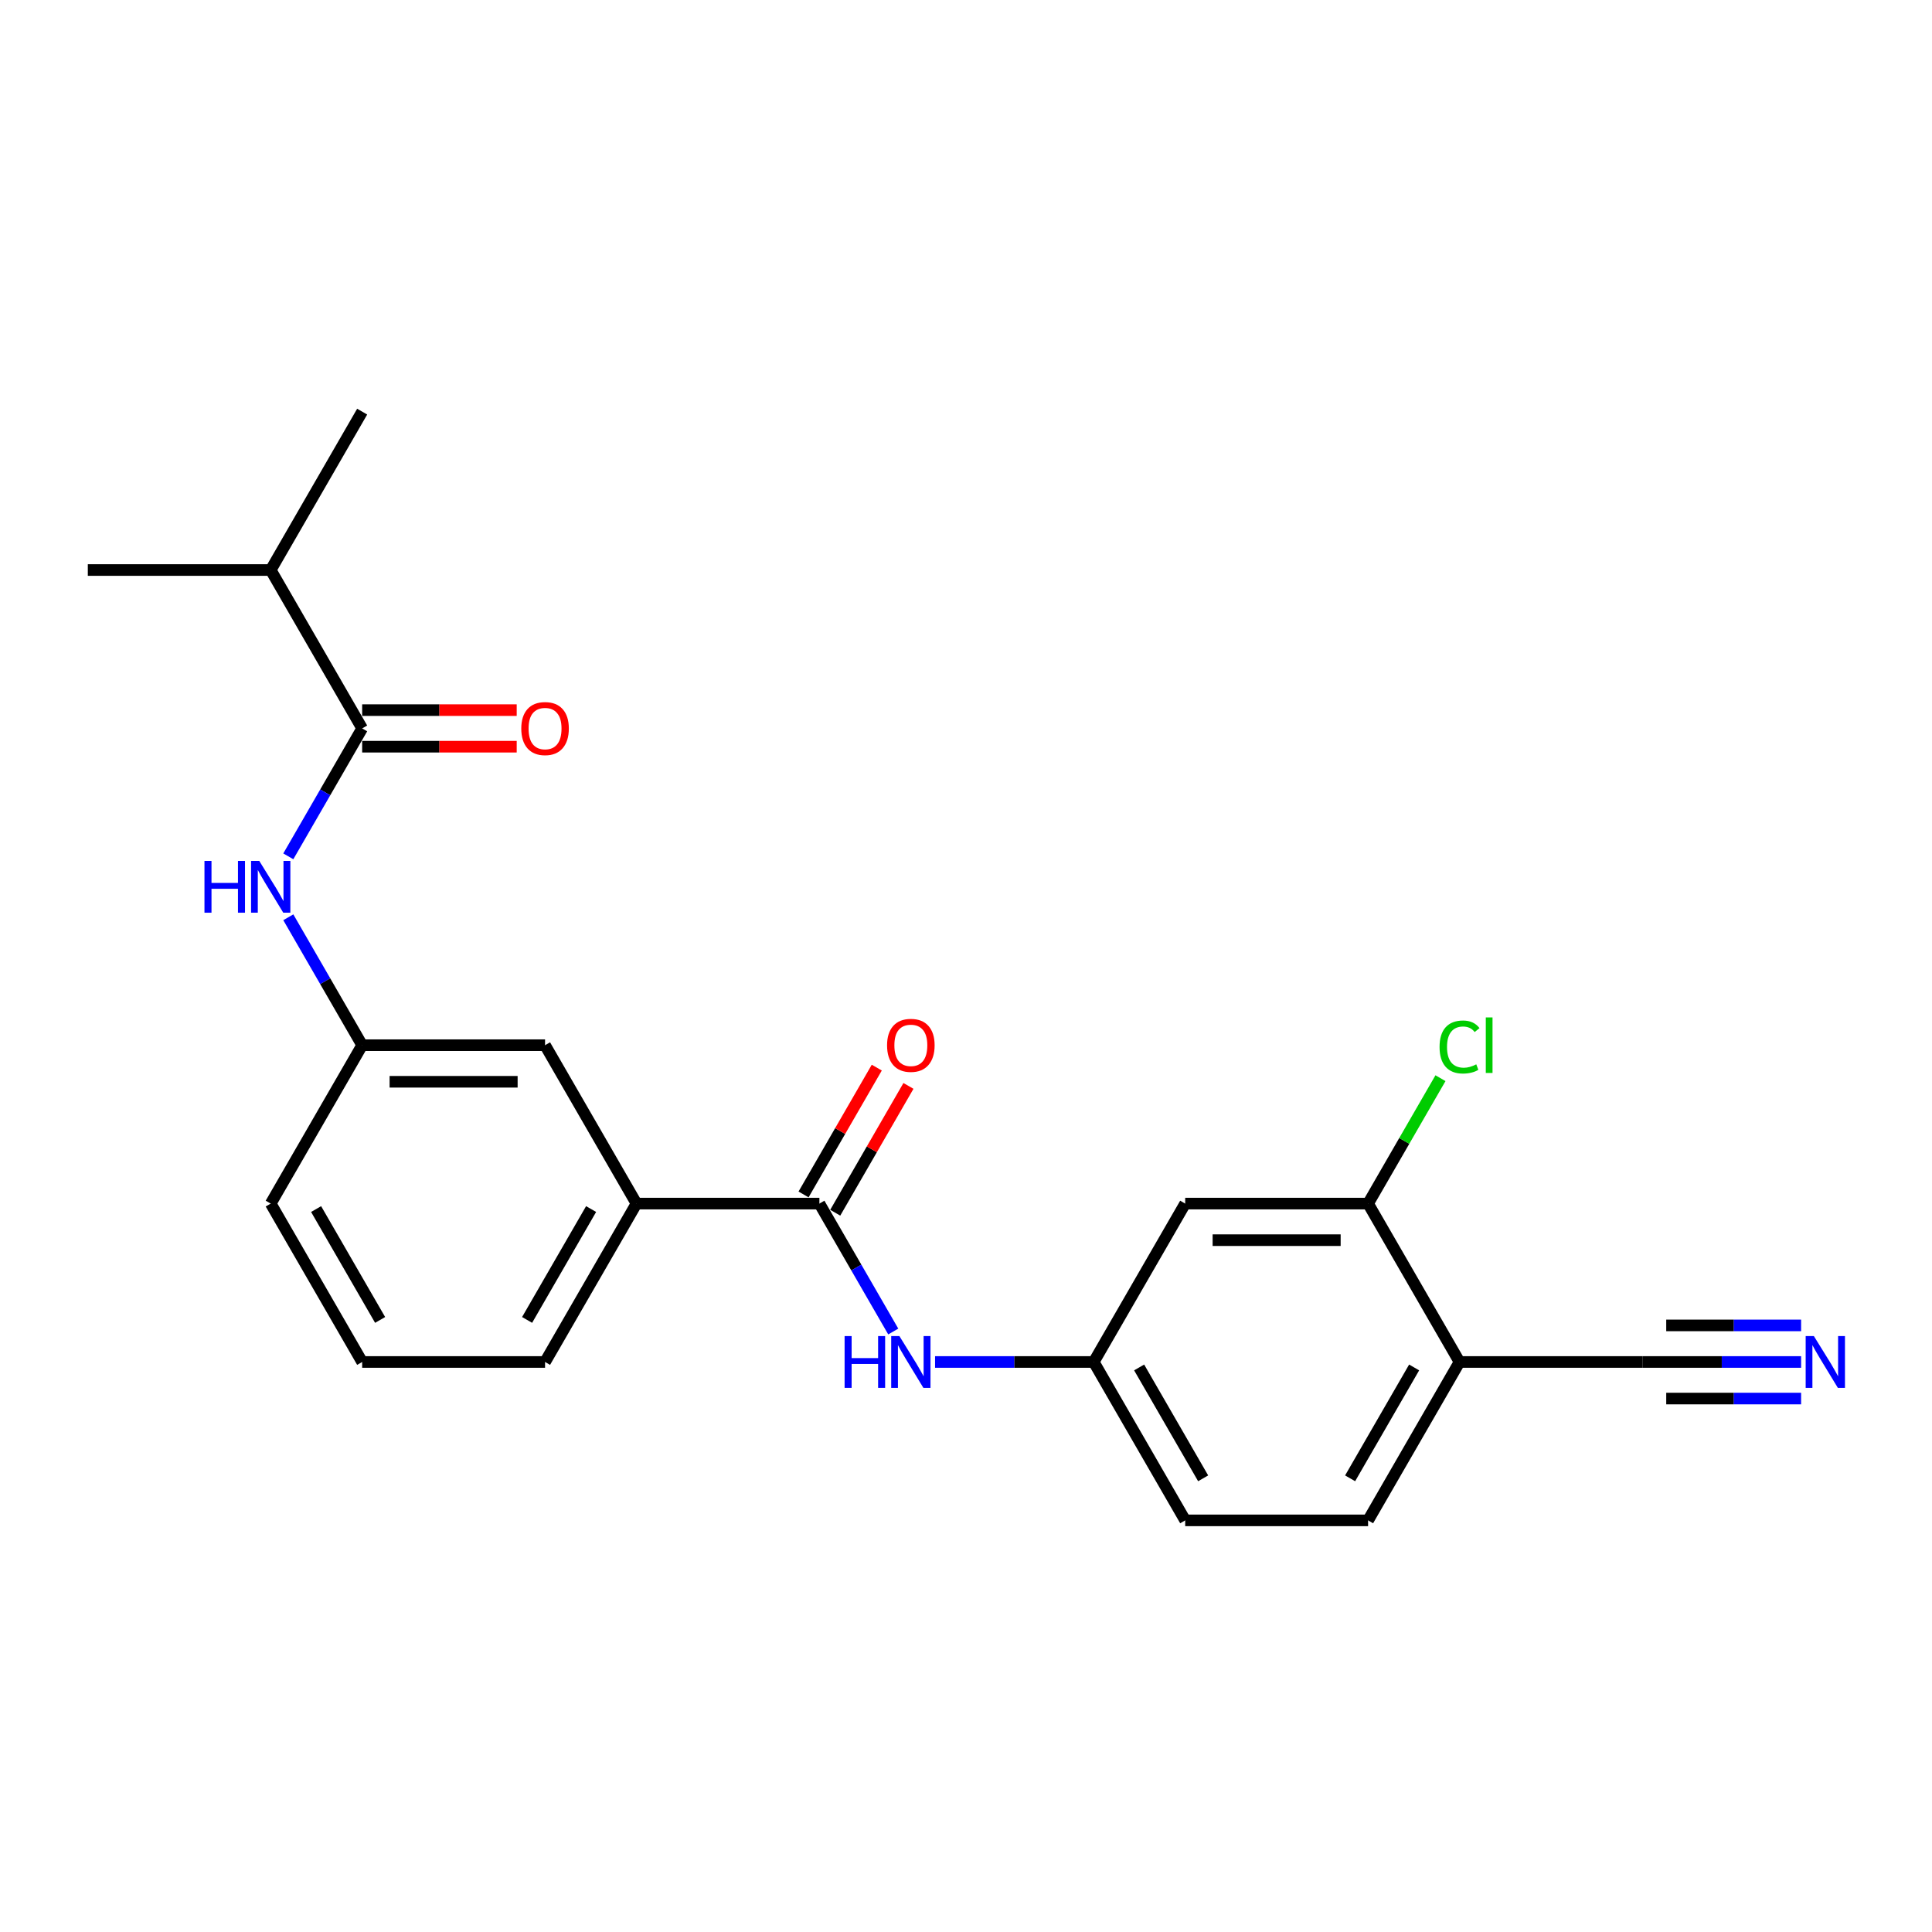 <?xml version='1.0' encoding='iso-8859-1'?>
<svg version='1.1' baseProfile='full'
              xmlns='http://www.w3.org/2000/svg'
                      xmlns:rdkit='http://www.rdkit.org/xml'
                      xmlns:xlink='http://www.w3.org/1999/xlink'
                  xml:space='preserve'
width='1000px' height='1000px' viewBox='0 0 1000 1000'>
<!-- END OF HEADER -->
<rect style='opacity:1.0;fill:#FFFFFF;stroke:none' width='1000' height='1000' x='0' y='0'> </rect>
<path class='bond-1' d='M 424.119,622.975 L 443.233,656.081' style='fill:none;fill-rule:evenodd;stroke:#000000;stroke-width:6px;stroke-linecap:butt;stroke-linejoin:miter;stroke-opacity:1' />
<path class='bond-1' d='M 443.233,656.081 L 462.347,689.187' style='fill:none;fill-rule:evenodd;stroke:#0000FF;stroke-width:6px;stroke-linecap:butt;stroke-linejoin:miter;stroke-opacity:1' />
<path class='bond-7' d='M 424.119,622.975 L 329.453,622.975' style='fill:none;fill-rule:evenodd;stroke:#000000;stroke-width:6px;stroke-linecap:butt;stroke-linejoin:miter;stroke-opacity:1' />
<path class='bond-12' d='M 432.317,627.708 L 451.267,594.886' style='fill:none;fill-rule:evenodd;stroke:#000000;stroke-width:6px;stroke-linecap:butt;stroke-linejoin:miter;stroke-opacity:1' />
<path class='bond-12' d='M 451.267,594.886 L 470.217,562.064' style='fill:none;fill-rule:evenodd;stroke:#FF0000;stroke-width:6px;stroke-linecap:butt;stroke-linejoin:miter;stroke-opacity:1' />
<path class='bond-12' d='M 415.921,618.242 L 434.871,585.42' style='fill:none;fill-rule:evenodd;stroke:#000000;stroke-width:6px;stroke-linecap:butt;stroke-linejoin:miter;stroke-opacity:1' />
<path class='bond-12' d='M 434.871,585.42 L 453.82,552.598' style='fill:none;fill-rule:evenodd;stroke:#FF0000;stroke-width:6px;stroke-linecap:butt;stroke-linejoin:miter;stroke-opacity:1' />
<path class='bond-0' d='M 187.454,377.025 L 168.34,410.131' style='fill:none;fill-rule:evenodd;stroke:#000000;stroke-width:6px;stroke-linecap:butt;stroke-linejoin:miter;stroke-opacity:1' />
<path class='bond-0' d='M 168.34,410.131 L 149.226,443.237' style='fill:none;fill-rule:evenodd;stroke:#0000FF;stroke-width:6px;stroke-linecap:butt;stroke-linejoin:miter;stroke-opacity:1' />
<path class='bond-13' d='M 187.454,386.492 L 227.45,386.492' style='fill:none;fill-rule:evenodd;stroke:#000000;stroke-width:6px;stroke-linecap:butt;stroke-linejoin:miter;stroke-opacity:1' />
<path class='bond-13' d='M 227.45,386.492 L 267.447,386.492' style='fill:none;fill-rule:evenodd;stroke:#FF0000;stroke-width:6px;stroke-linecap:butt;stroke-linejoin:miter;stroke-opacity:1' />
<path class='bond-13' d='M 187.454,367.558 L 227.45,367.558' style='fill:none;fill-rule:evenodd;stroke:#000000;stroke-width:6px;stroke-linecap:butt;stroke-linejoin:miter;stroke-opacity:1' />
<path class='bond-13' d='M 227.45,367.558 L 267.447,367.558' style='fill:none;fill-rule:evenodd;stroke:#FF0000;stroke-width:6px;stroke-linecap:butt;stroke-linejoin:miter;stroke-opacity:1' />
<path class='bond-15' d='M 187.454,377.025 L 140.121,295.042' style='fill:none;fill-rule:evenodd;stroke:#000000;stroke-width:6px;stroke-linecap:butt;stroke-linejoin:miter;stroke-opacity:1' />
<path class='bond-9' d='M 483.986,704.958 L 525.052,704.958' style='fill:none;fill-rule:evenodd;stroke:#0000FF;stroke-width:6px;stroke-linecap:butt;stroke-linejoin:miter;stroke-opacity:1' />
<path class='bond-9' d='M 525.052,704.958 L 566.118,704.958' style='fill:none;fill-rule:evenodd;stroke:#000000;stroke-width:6px;stroke-linecap:butt;stroke-linejoin:miter;stroke-opacity:1' />
<path class='bond-2' d='M 149.226,474.78 L 168.34,507.886' style='fill:none;fill-rule:evenodd;stroke:#0000FF;stroke-width:6px;stroke-linecap:butt;stroke-linejoin:miter;stroke-opacity:1' />
<path class='bond-2' d='M 168.34,507.886 L 187.454,540.992' style='fill:none;fill-rule:evenodd;stroke:#000000;stroke-width:6px;stroke-linecap:butt;stroke-linejoin:miter;stroke-opacity:1' />
<path class='bond-3' d='M 932.249,704.958 L 891.183,704.958' style='fill:none;fill-rule:evenodd;stroke:#0000FF;stroke-width:6px;stroke-linecap:butt;stroke-linejoin:miter;stroke-opacity:1' />
<path class='bond-3' d='M 891.183,704.958 L 850.117,704.958' style='fill:none;fill-rule:evenodd;stroke:#000000;stroke-width:6px;stroke-linecap:butt;stroke-linejoin:miter;stroke-opacity:1' />
<path class='bond-3' d='M 932.249,686.025 L 897.343,686.025' style='fill:none;fill-rule:evenodd;stroke:#0000FF;stroke-width:6px;stroke-linecap:butt;stroke-linejoin:miter;stroke-opacity:1' />
<path class='bond-3' d='M 897.343,686.025 L 862.437,686.025' style='fill:none;fill-rule:evenodd;stroke:#000000;stroke-width:6px;stroke-linecap:butt;stroke-linejoin:miter;stroke-opacity:1' />
<path class='bond-3' d='M 932.249,723.891 L 897.343,723.891' style='fill:none;fill-rule:evenodd;stroke:#0000FF;stroke-width:6px;stroke-linecap:butt;stroke-linejoin:miter;stroke-opacity:1' />
<path class='bond-3' d='M 897.343,723.891 L 862.437,723.891' style='fill:none;fill-rule:evenodd;stroke:#000000;stroke-width:6px;stroke-linecap:butt;stroke-linejoin:miter;stroke-opacity:1' />
<path class='bond-4' d='M 755.451,704.958 L 708.118,786.942' style='fill:none;fill-rule:evenodd;stroke:#000000;stroke-width:6px;stroke-linecap:butt;stroke-linejoin:miter;stroke-opacity:1' />
<path class='bond-4' d='M 731.954,707.789 L 698.821,765.177' style='fill:none;fill-rule:evenodd;stroke:#000000;stroke-width:6px;stroke-linecap:butt;stroke-linejoin:miter;stroke-opacity:1' />
<path class='bond-5' d='M 755.451,704.958 L 850.117,704.958' style='fill:none;fill-rule:evenodd;stroke:#000000;stroke-width:6px;stroke-linecap:butt;stroke-linejoin:miter;stroke-opacity:1' />
<path class='bond-24' d='M 755.451,704.958 L 708.118,622.975' style='fill:none;fill-rule:evenodd;stroke:#000000;stroke-width:6px;stroke-linecap:butt;stroke-linejoin:miter;stroke-opacity:1' />
<path class='bond-6' d='M 708.118,622.975 L 613.451,622.975' style='fill:none;fill-rule:evenodd;stroke:#000000;stroke-width:6px;stroke-linecap:butt;stroke-linejoin:miter;stroke-opacity:1' />
<path class='bond-6' d='M 693.918,641.908 L 627.651,641.908' style='fill:none;fill-rule:evenodd;stroke:#000000;stroke-width:6px;stroke-linecap:butt;stroke-linejoin:miter;stroke-opacity:1' />
<path class='bond-16' d='M 708.118,622.975 L 726.854,590.522' style='fill:none;fill-rule:evenodd;stroke:#000000;stroke-width:6px;stroke-linecap:butt;stroke-linejoin:miter;stroke-opacity:1' />
<path class='bond-16' d='M 726.854,590.522 L 745.591,558.069' style='fill:none;fill-rule:evenodd;stroke:#00CC00;stroke-width:6px;stroke-linecap:butt;stroke-linejoin:miter;stroke-opacity:1' />
<path class='bond-11' d='M 329.453,622.975 L 282.12,540.992' style='fill:none;fill-rule:evenodd;stroke:#000000;stroke-width:6px;stroke-linecap:butt;stroke-linejoin:miter;stroke-opacity:1' />
<path class='bond-18' d='M 329.453,622.975 L 282.12,704.958' style='fill:none;fill-rule:evenodd;stroke:#000000;stroke-width:6px;stroke-linecap:butt;stroke-linejoin:miter;stroke-opacity:1' />
<path class='bond-18' d='M 305.956,625.806 L 272.823,683.194' style='fill:none;fill-rule:evenodd;stroke:#000000;stroke-width:6px;stroke-linecap:butt;stroke-linejoin:miter;stroke-opacity:1' />
<path class='bond-8' d='M 613.451,622.975 L 566.118,704.958' style='fill:none;fill-rule:evenodd;stroke:#000000;stroke-width:6px;stroke-linecap:butt;stroke-linejoin:miter;stroke-opacity:1' />
<path class='bond-17' d='M 566.118,704.958 L 613.451,786.942' style='fill:none;fill-rule:evenodd;stroke:#000000;stroke-width:6px;stroke-linecap:butt;stroke-linejoin:miter;stroke-opacity:1' />
<path class='bond-17' d='M 589.615,707.789 L 622.748,765.177' style='fill:none;fill-rule:evenodd;stroke:#000000;stroke-width:6px;stroke-linecap:butt;stroke-linejoin:miter;stroke-opacity:1' />
<path class='bond-10' d='M 187.454,540.992 L 282.12,540.992' style='fill:none;fill-rule:evenodd;stroke:#000000;stroke-width:6px;stroke-linecap:butt;stroke-linejoin:miter;stroke-opacity:1' />
<path class='bond-10' d='M 201.654,559.925 L 267.92,559.925' style='fill:none;fill-rule:evenodd;stroke:#000000;stroke-width:6px;stroke-linecap:butt;stroke-linejoin:miter;stroke-opacity:1' />
<path class='bond-23' d='M 187.454,540.992 L 140.121,622.975' style='fill:none;fill-rule:evenodd;stroke:#000000;stroke-width:6px;stroke-linecap:butt;stroke-linejoin:miter;stroke-opacity:1' />
<path class='bond-14' d='M 708.118,786.942 L 613.451,786.942' style='fill:none;fill-rule:evenodd;stroke:#000000;stroke-width:6px;stroke-linecap:butt;stroke-linejoin:miter;stroke-opacity:1' />
<path class='bond-21' d='M 140.121,295.042 L 187.454,213.058' style='fill:none;fill-rule:evenodd;stroke:#000000;stroke-width:6px;stroke-linecap:butt;stroke-linejoin:miter;stroke-opacity:1' />
<path class='bond-22' d='M 140.121,295.042 L 45.455,295.042' style='fill:none;fill-rule:evenodd;stroke:#000000;stroke-width:6px;stroke-linecap:butt;stroke-linejoin:miter;stroke-opacity:1' />
<path class='bond-19' d='M 282.12,704.958 L 187.454,704.958' style='fill:none;fill-rule:evenodd;stroke:#000000;stroke-width:6px;stroke-linecap:butt;stroke-linejoin:miter;stroke-opacity:1' />
<path class='bond-20' d='M 187.454,704.958 L 140.121,622.975' style='fill:none;fill-rule:evenodd;stroke:#000000;stroke-width:6px;stroke-linecap:butt;stroke-linejoin:miter;stroke-opacity:1' />
<path class='bond-20' d='M 196.75,683.194 L 163.617,625.806' style='fill:none;fill-rule:evenodd;stroke:#000000;stroke-width:6px;stroke-linecap:butt;stroke-linejoin:miter;stroke-opacity:1' />
<path  class='atom-2' d='M 437.164 691.553
L 440.799 691.553
L 440.799 702.951
L 454.507 702.951
L 454.507 691.553
L 458.142 691.553
L 458.142 718.363
L 454.507 718.363
L 454.507 705.981
L 440.799 705.981
L 440.799 718.363
L 437.164 718.363
L 437.164 691.553
' fill='#0000FF'/>
<path  class='atom-2' d='M 465.526 691.553
L 474.311 705.753
Q 475.182 707.154, 476.583 709.692
Q 477.984 712.229, 478.06 712.38
L 478.06 691.553
L 481.619 691.553
L 481.619 718.363
L 477.946 718.363
L 468.518 702.838
Q 467.419 701.02, 466.246 698.937
Q 465.11 696.855, 464.769 696.211
L 464.769 718.363
L 461.285 718.363
L 461.285 691.553
L 465.526 691.553
' fill='#0000FF'/>
<path  class='atom-3' d='M 105.833 445.604
L 109.468 445.604
L 109.468 457.001
L 123.175 457.001
L 123.175 445.604
L 126.811 445.604
L 126.811 472.413
L 123.175 472.413
L 123.175 460.031
L 109.468 460.031
L 109.468 472.413
L 105.833 472.413
L 105.833 445.604
' fill='#0000FF'/>
<path  class='atom-3' d='M 134.195 445.604
L 142.98 459.804
Q 143.851 461.205, 145.252 463.742
Q 146.653 466.279, 146.728 466.43
L 146.728 445.604
L 150.288 445.604
L 150.288 472.413
L 146.615 472.413
L 137.186 456.888
Q 136.088 455.07, 134.914 452.988
Q 133.778 450.905, 133.437 450.261
L 133.437 472.413
L 129.954 472.413
L 129.954 445.604
L 134.195 445.604
' fill='#0000FF'/>
<path  class='atom-4' d='M 938.857 691.553
L 947.642 705.753
Q 948.513 707.154, 949.914 709.692
Q 951.315 712.229, 951.391 712.38
L 951.391 691.553
L 954.95 691.553
L 954.95 718.363
L 951.277 718.363
L 941.848 702.838
Q 940.75 701.02, 939.576 698.937
Q 938.44 696.855, 938.1 696.211
L 938.1 718.363
L 934.616 718.363
L 934.616 691.553
L 938.857 691.553
' fill='#0000FF'/>
<path  class='atom-13' d='M 459.146 541.067
Q 459.146 534.63, 462.326 531.033
Q 465.507 527.435, 471.452 527.435
Q 477.397 527.435, 480.578 531.033
Q 483.759 534.63, 483.759 541.067
Q 483.759 547.58, 480.54 551.291
Q 477.322 554.964, 471.452 554.964
Q 465.545 554.964, 462.326 551.291
Q 459.146 547.618, 459.146 541.067
M 471.452 551.935
Q 475.542 551.935, 477.738 549.209
Q 479.972 546.444, 479.972 541.067
Q 479.972 535.804, 477.738 533.153
Q 475.542 530.465, 471.452 530.465
Q 467.363 530.465, 465.129 533.115
Q 462.932 535.766, 462.932 541.067
Q 462.932 546.482, 465.129 549.209
Q 467.363 551.935, 471.452 551.935
' fill='#FF0000'/>
<path  class='atom-14' d='M 269.813 377.101
Q 269.813 370.664, 272.994 367.066
Q 276.175 363.469, 282.12 363.469
Q 288.065 363.469, 291.246 367.066
Q 294.427 370.664, 294.427 377.101
Q 294.427 383.614, 291.208 387.325
Q 287.989 390.998, 282.12 390.998
Q 276.213 390.998, 272.994 387.325
Q 269.813 383.652, 269.813 377.101
M 282.12 387.968
Q 286.209 387.968, 288.406 385.242
Q 290.64 382.478, 290.64 377.101
Q 290.64 371.837, 288.406 369.187
Q 286.209 366.498, 282.12 366.498
Q 278.03 366.498, 275.796 369.149
Q 273.6 371.799, 273.6 377.101
Q 273.6 382.516, 275.796 385.242
Q 278.03 387.968, 282.12 387.968
' fill='#FF0000'/>
<path  class='atom-17' d='M 745.113 541.919
Q 745.113 535.255, 748.218 531.771
Q 751.361 528.25, 757.306 528.25
Q 762.835 528.25, 765.788 532.15
L 763.289 534.195
Q 761.131 531.355, 757.306 531.355
Q 753.254 531.355, 751.096 534.081
Q 748.975 536.77, 748.975 541.919
Q 748.975 547.221, 751.172 549.947
Q 753.406 552.673, 757.723 552.673
Q 760.676 552.673, 764.122 550.894
L 765.182 553.734
Q 763.781 554.643, 761.661 555.173
Q 759.54 555.703, 757.192 555.703
Q 751.361 555.703, 748.218 552.143
Q 745.113 548.584, 745.113 541.919
' fill='#00CC00'/>
<path  class='atom-17' d='M 769.045 526.621
L 772.528 526.621
L 772.528 555.362
L 769.045 555.362
L 769.045 526.621
' fill='#00CC00'/>
</svg>
